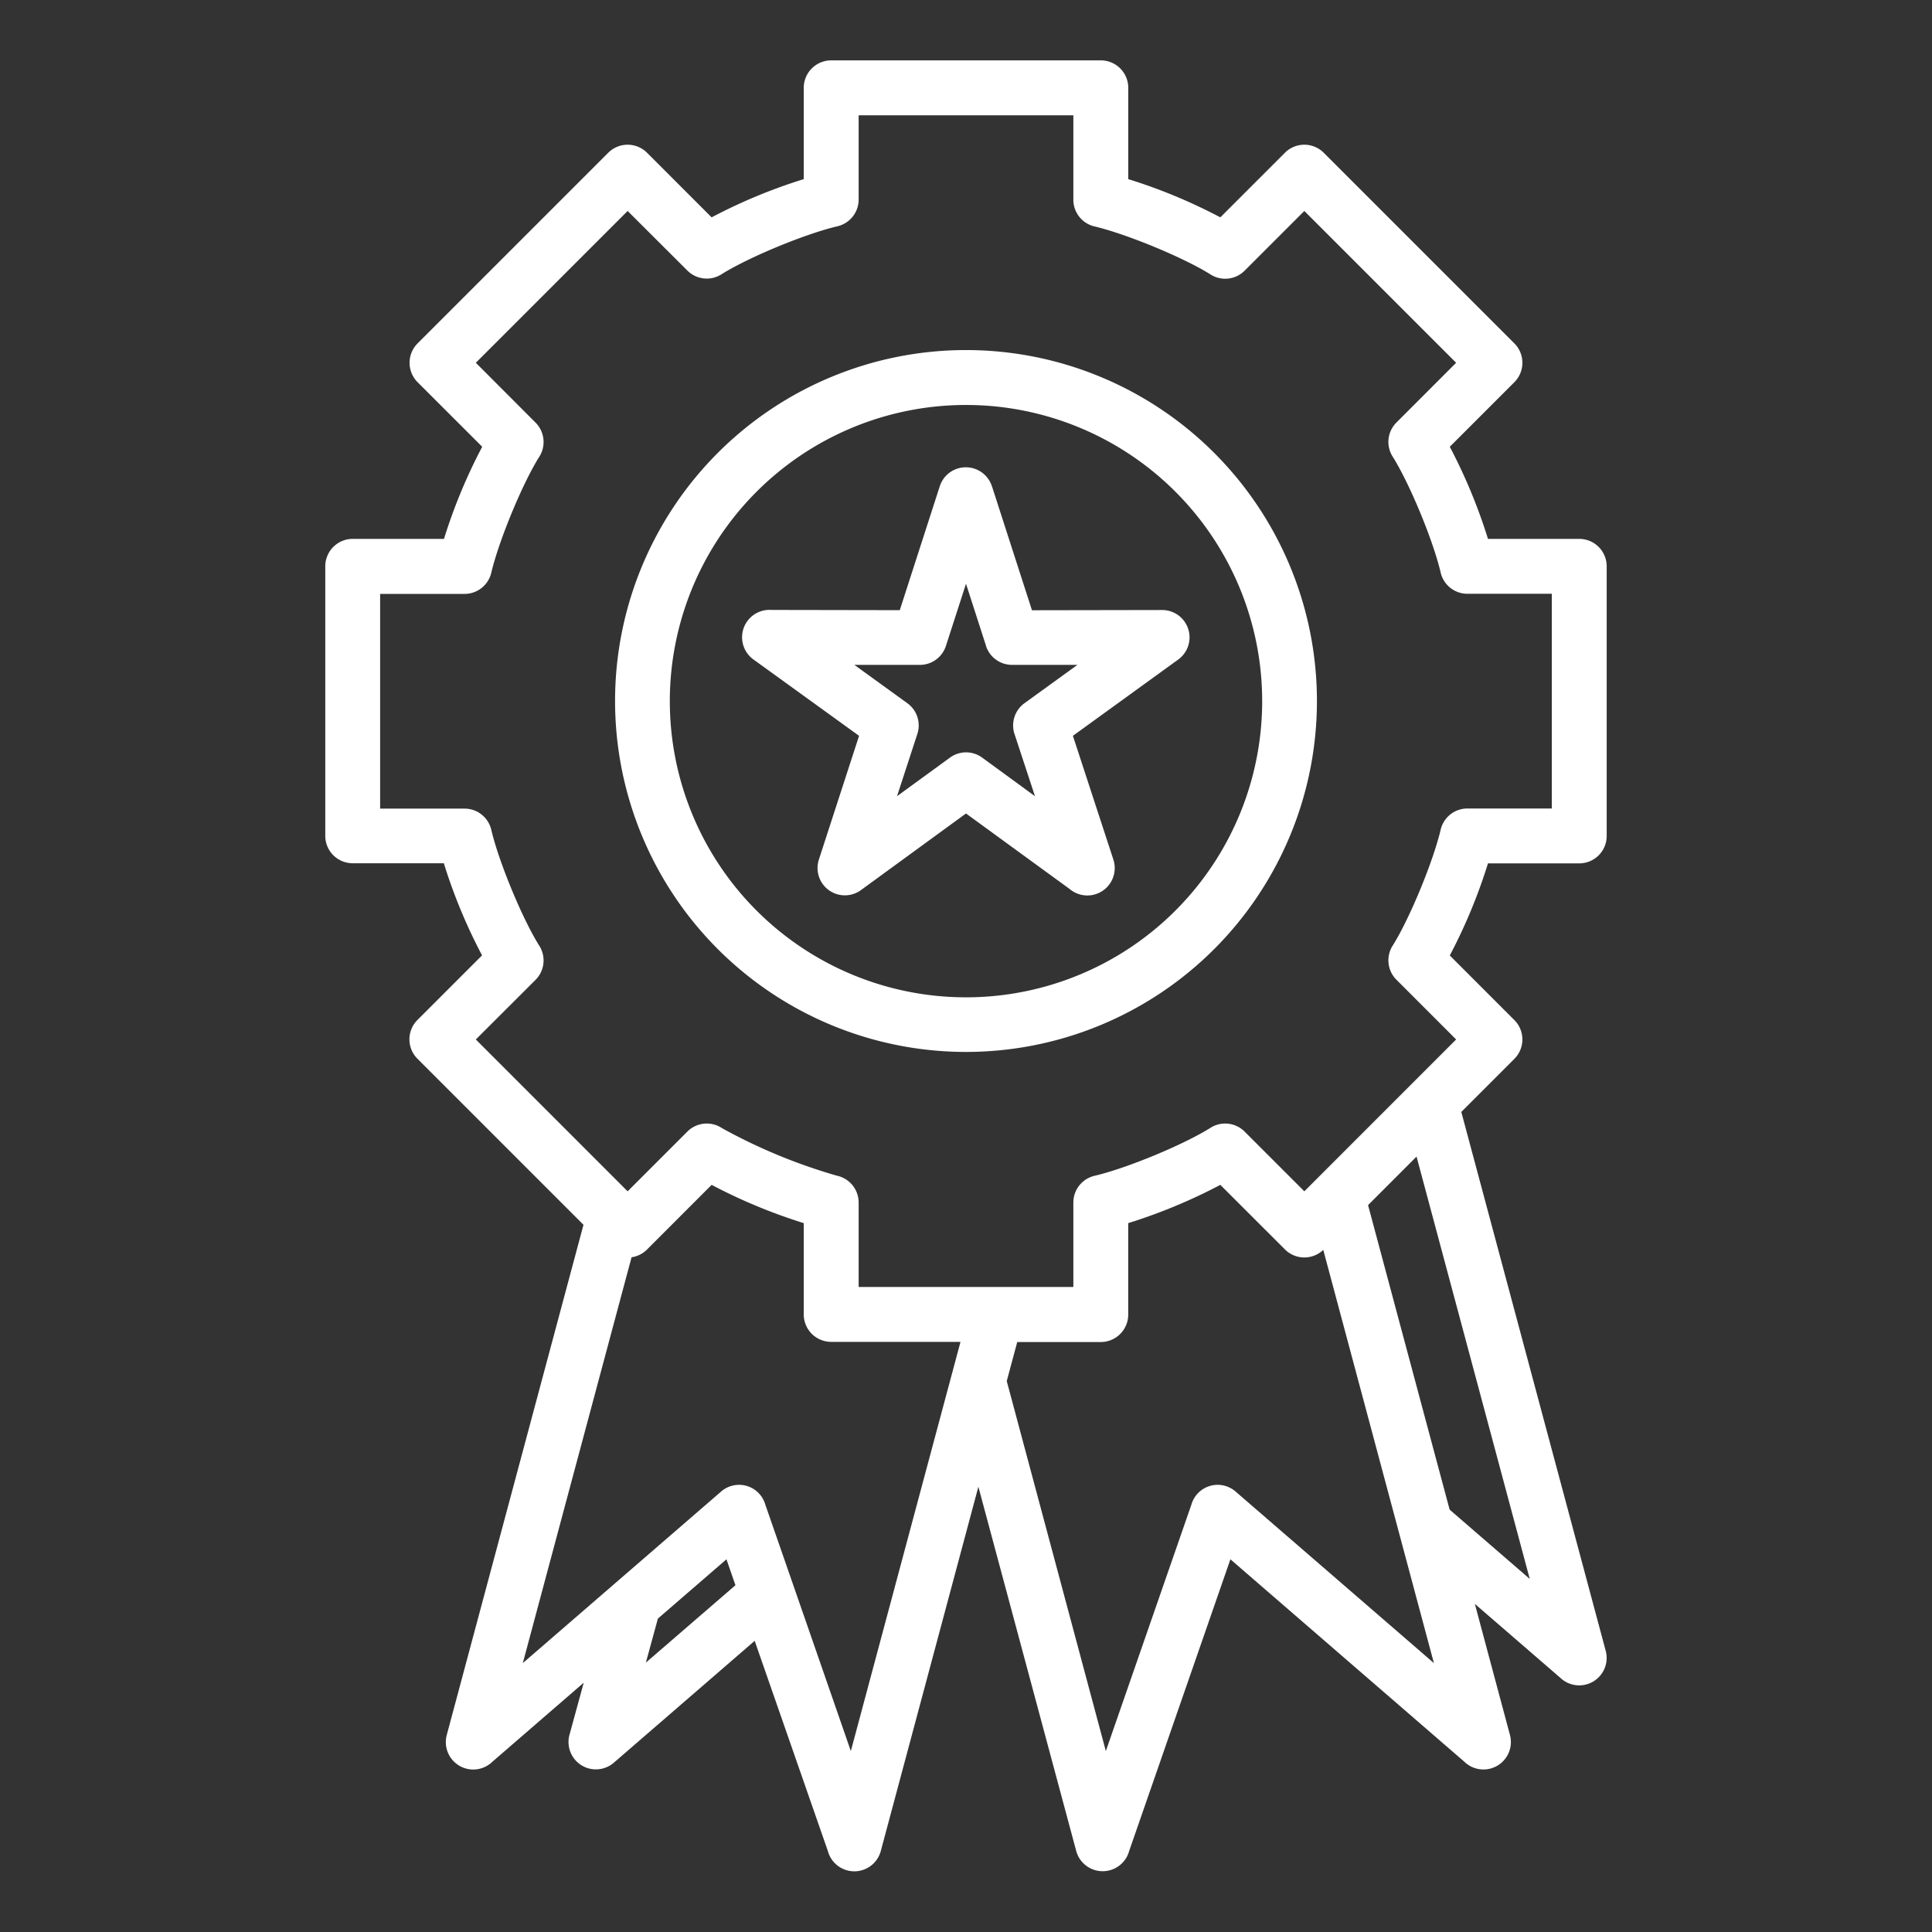 <?xml version="1.0" encoding="UTF-8"?>
<svg xmlns="http://www.w3.org/2000/svg" xmlns:xlink="http://www.w3.org/1999/xlink" xmlns:svgjs="http://svgjs.dev/svgjs" id="Layer_1" viewBox="0 0 512 512" data-name="Layer 1" width="300" height="300" version="1.1">
  <rect x="0" y="0" width="512" height="512" fill="#333333" stroke="none"/>
  <g width="100%" height="100%" transform="matrix(1,0,0,1,0,0)">
    <path d="m227.55 52.93a7.28 7.28 0 0 1 -5.76 7.07c-8.43 2-23.19 8.09-30.44 12.59a7.26 7.26 0 0 1 -9.19-.89l-15.83-15.79-40.23 40.23 15.83 15.86a7.28 7.28 0 0 1 .89 9.19c-4.5 7.25-10.56 22-12.59 30.44a7.28 7.28 0 0 1 -7.12 5.76h-22.37v56.9h22.37a7.28 7.28 0 0 1 7.12 5.76c2 8.42 8.09 23.19 12.59 30.43a7.28 7.28 0 0 1 -.89 9.19l-15.83 15.8 40.23 40.24 15.83-15.83a7.27 7.27 0 0 1 9.19-.9 146.48 146.48 0 0 0 30.44 12.59 7.28 7.28 0 0 1 5.76 7.12v22.37h56.9v-22.37a7.27 7.27 0 0 1 5.75-7.12c8.43-2 23.19-8.09 30.44-12.59a7.27 7.27 0 0 1 9.19.9l15.83 15.83 40.23-40.24-15.82-15.83a7.27 7.27 0 0 1 -.9-9.19c4.5-7.25 10.56-22 12.59-30.44a7.27 7.27 0 0 1 7.12-5.75h22.37v-56.9h-22.37a7.28 7.28 0 0 1 -7.12-5.76c-2-8.43-8.09-23.19-12.59-30.44a7.27 7.27 0 0 1 .9-9.19l15.82-15.83-40.23-40.23-15.83 15.83a7.26 7.26 0 0 1 -9.19.89c-7.25-4.5-22-10.56-30.44-12.59a7.27 7.27 0 0 1 -5.75-7.11v-22.38h-56.9zm-2.07 411.12q-11.32-32.66-22.66-65.3a7.24 7.24 0 0 0 -11.71-3.48l-52.56 45.47 28.82-107.55a7.22 7.22 0 0 0 4.1-2.06l17.12-17.13a144.19 144.19 0 0 0 24.41 10.14v24.19a7.28 7.28 0 0 0 7.27 7.28h34.27zm-25.48-29.21-37.36 32.32a7.26 7.26 0 0 1 -11.64-7.71l3.69-13.51-24.2 20.94a7.27 7.27 0 0 1 -12.1-7.07l36.24-135.23-44-44a7.27 7.27 0 0 1 0-10.28l17.12-17.12a143.08 143.08 0 0 1 -10.13-24.41h-24.15a7.26 7.26 0 0 1 -7.27-7.27v-71.41a7.27 7.27 0 0 1 7.27-7.28h24.19a143.41 143.41 0 0 1 10.13-24.41l-17.12-17.11a7.28 7.28 0 0 1 0-10.29l50.52-50.52a7.27 7.27 0 0 1 10.28 0l17.12 17.12a143.41 143.41 0 0 1 24.41-10.13v-24.19a7.28 7.28 0 0 1 7.27-7.28h71.45a7.27 7.27 0 0 1 7.28 7.28v24.19a143.08 143.08 0 0 1 24.4 10.13l17.12-17.12a7.27 7.27 0 0 1 10.28 0l50.52 50.52a7.28 7.28 0 0 1 0 10.29l-17.11 17.11a144.19 144.19 0 0 1 10.12 24.41h24.19a7.27 7.27 0 0 1 7.27 7.28v71.44a7.26 7.26 0 0 1 -7.27 7.27h-24.19a143.85 143.85 0 0 1 -10.12 24.41l17.11 17.12a7.27 7.27 0 0 1 0 10.28l-14.06 14.06 38.28 142.85a7.27 7.27 0 0 1 -12.09 7.07l-22.6-19.54 9.31 34.76a7.27 7.27 0 0 1 -12.09 7.07l-62-53.65-26.84 77.33a7.27 7.27 0 0 1 -14 .05l-25.95-96.61-25.88 96.61a7.26 7.26 0 0 1 -14-.05zm-28.86 5.79 23.76-20.53-2.38-6.87-18.17 15.71-3.19 11.69zm91.76-311.7 10.58 32.79 34.53-.06a7.25 7.25 0 0 1 4.25 13.11l-27.93 20.23 10.73 32.81a7.26 7.26 0 0 1 -11.61 7.77l-27.45-20-27.9 20.35a7.24 7.24 0 0 1 -11.1-8.1l10.66-32.83-28-20.24a7.26 7.26 0 0 1 4.79-13.12l34 .06 10.6-32.84a7.26 7.26 0 0 1 13.83.05zm-1.6 42.26a7.26 7.26 0 0 0 7.24 5h17l-14.05 10.17a7.27 7.27 0 0 0 -2.56 8.38l5.35 16.26-14-10.23a7.23 7.23 0 0 0 -8.64.09l-13.92 10.14 5.39-16.51a7.25 7.25 0 0 0 -2.64-8.12l-14.05-10.17h17.35a7.25 7.25 0 0 0 6.9-5l5.33-16.5 5.32 16.49zm-5.3-78.42a93 93 0 1 1 -93 93 93 93 0 0 1 93-93zm55.5 37.54a78.49 78.49 0 1 1 -111 0 78.49 78.49 0 0 1 111 0zm11.9 183.69 17.12 17.11a7.27 7.27 0 0 0 10.16.12l29.32 109.51-52.56-45.47a7.24 7.24 0 0 0 -11.71 3.48l-22.67 65.3-26.26-98.05 2.78-10.35h22.14a7.27 7.27 0 0 0 7.27-7.28v-24.23a144.19 144.19 0 0 0 24.41-10.14zm52-7.49 30 111.92-21.23-18.36-21.62-80.7z" fill-rule="evenodd" fill="#ffffff" fill-opacity="1" data-original-color="#000000ff" stroke="none" stroke-opacity="1"></path>
  </g>
</svg>
